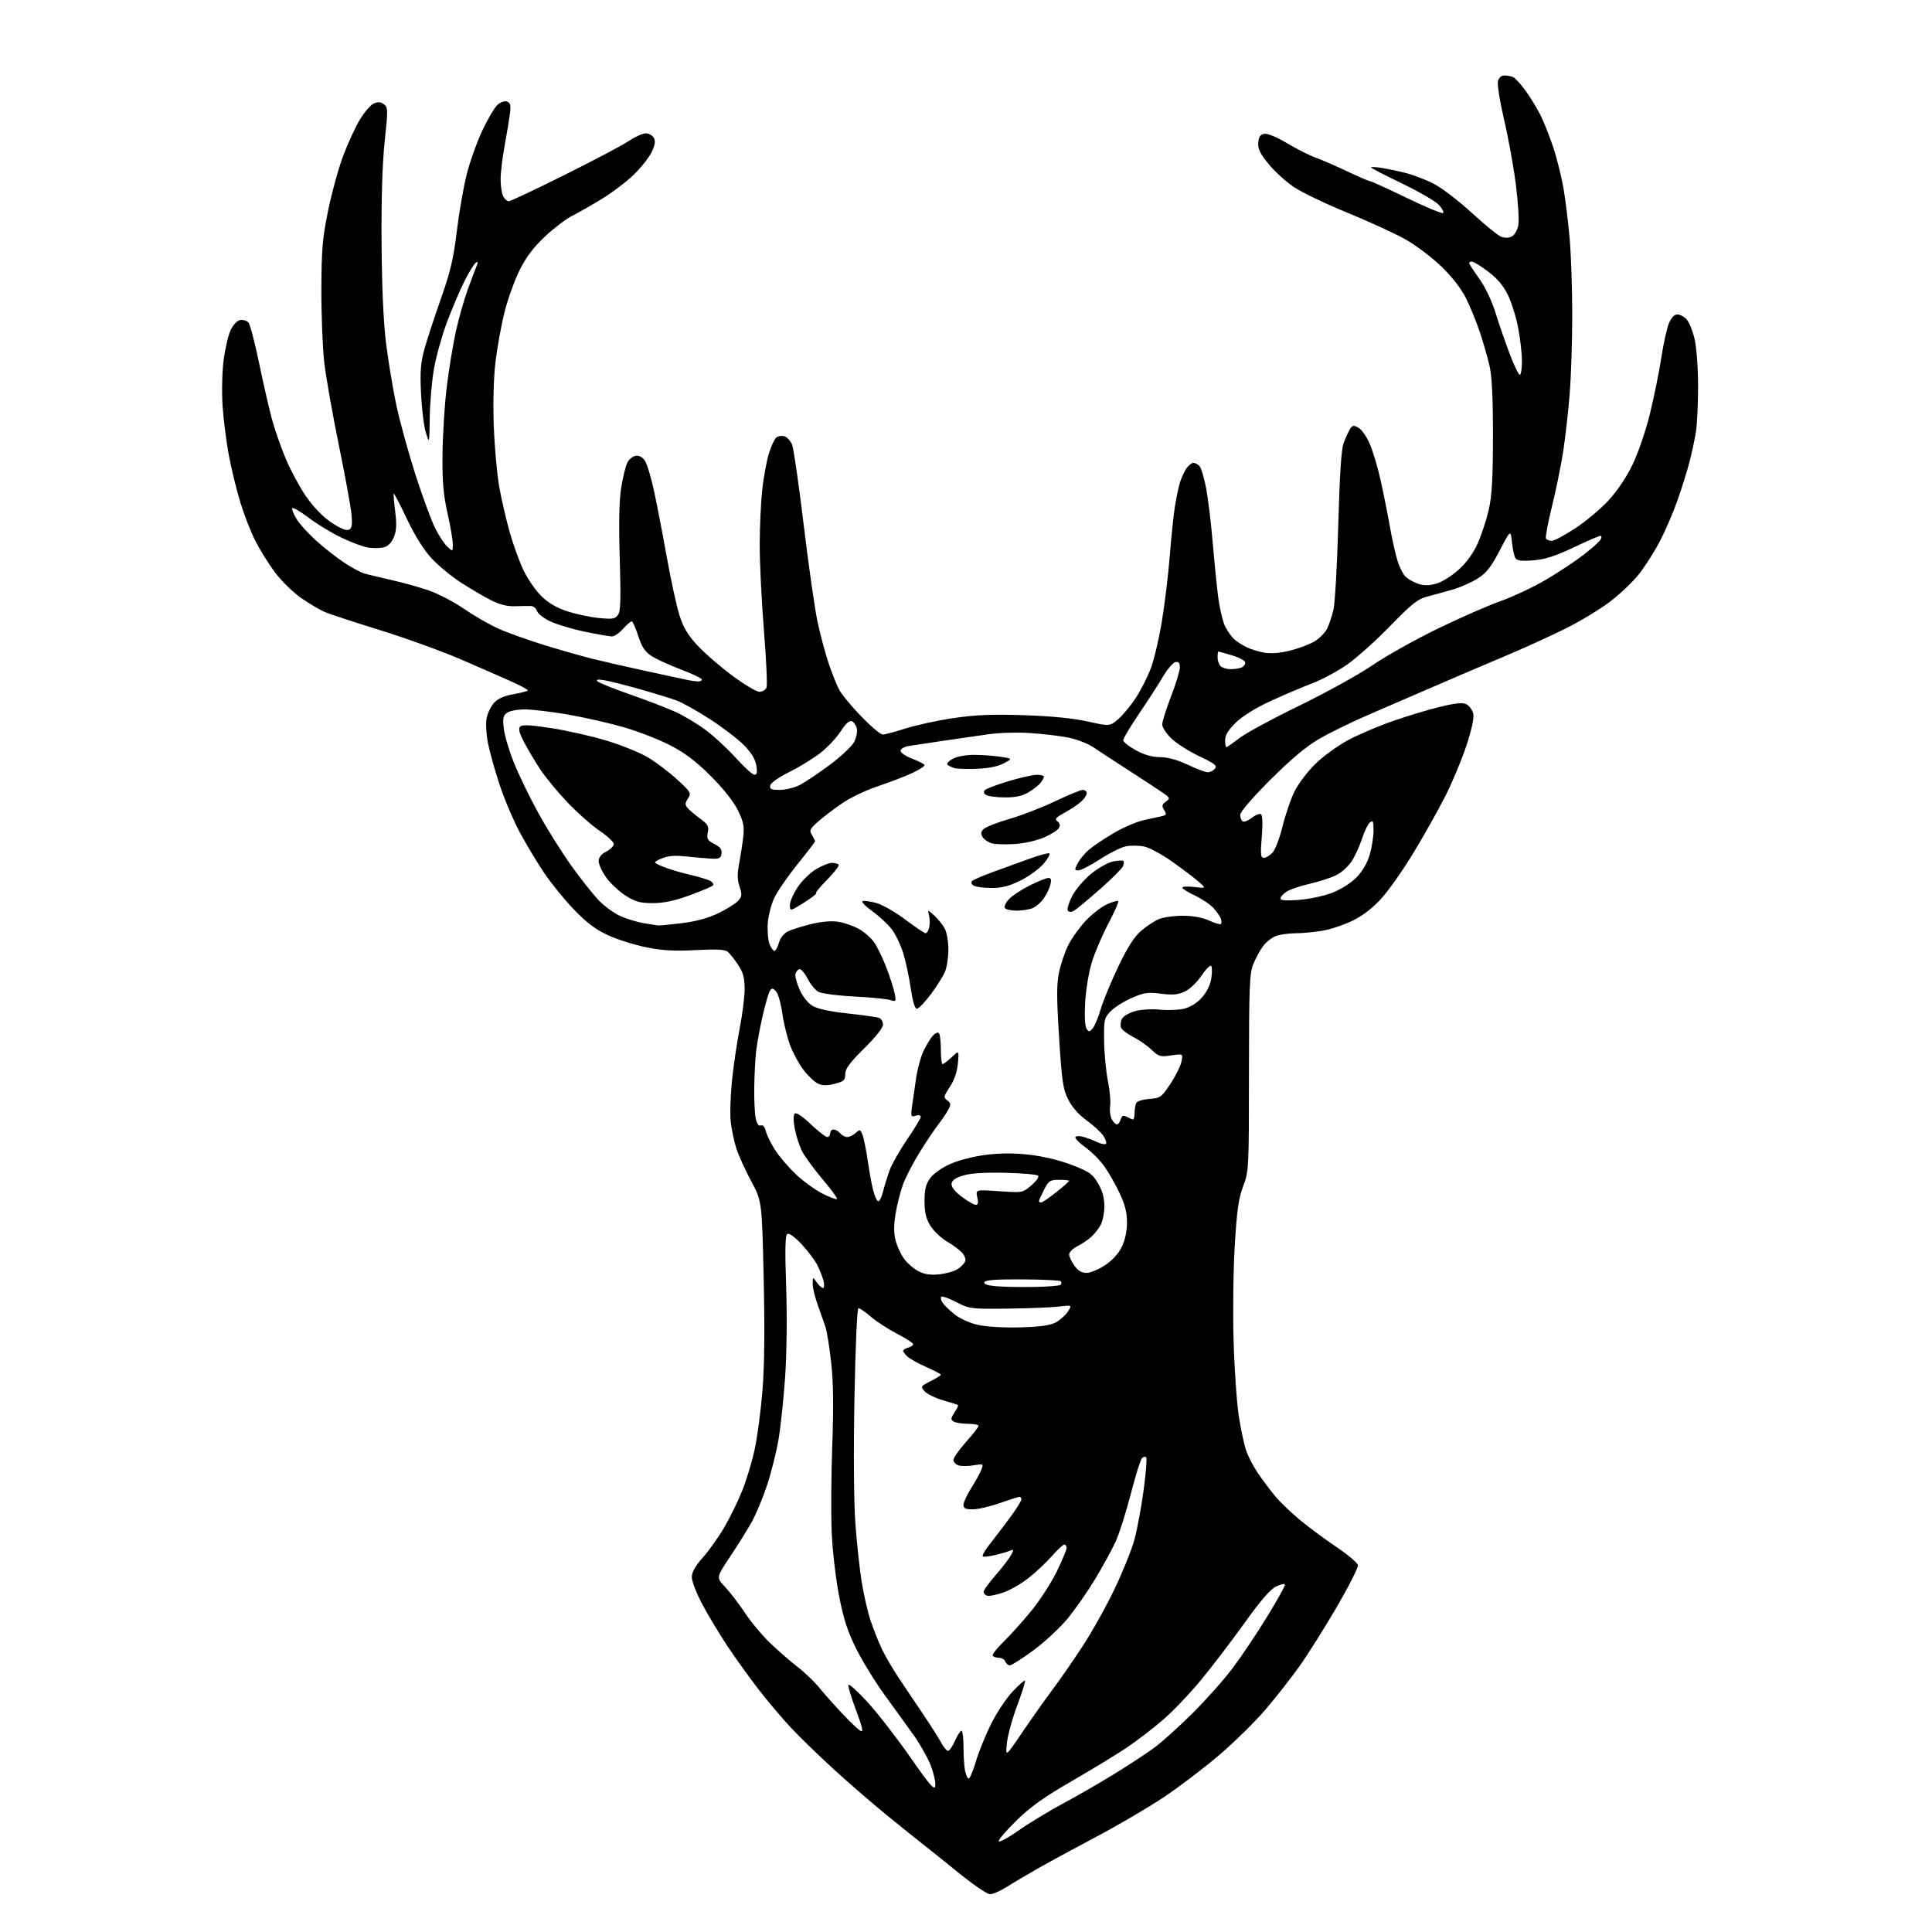 <?xml version="1.0" encoding="UTF-8" standalone="no"?>
<svg 
  version="1.1" 
  xmlns="http://www.w3.org/2000/svg" 
  xmlns:xlink="http://www.w3.org/1999/xlink" 
  xmlns:svg="http://www.w3.org/2000/svg"
  xmlns:rdf="http://www.w3.org/1999/02/22-rdf-syntax-ns#"
  xmlns:cc="http://creativecommons.org/ns#"
  xmlns:dc="http://purl.org/dc/elements/1.1/"
  viewBox="0 0 768 768"
  width="768"
  height="768"
>
<style>svg {background-color: white; }</style>"
<path stroke="none" fill="black" fill-rule="evenodd" d="M393.55,752.98C392.42,752.97 386.77,749.12 381.00,744.43C375.23,739.75 368.93,734.69 367.01,733.21C365.09,731.72 358.81,726.69 353.07,722.02C347.32,717.36 337.64,709.00 331.56,703.43C325.48,697.87 317.76,690.38 314.41,686.79C311.05,683.20 305.37,676.49 301.79,671.88C298.20,667.27 292.57,659.45 289.27,654.50C285.98,649.55 281.42,641.97 279.14,637.66C276.86,633.36 275.00,628.53 275.00,626.95C275.00,624.96 276.37,622.53 279.43,619.08C281.86,616.34 285.69,610.96 287.93,607.12C290.17,603.29 293.38,596.71 295.06,592.52C296.74,588.32 298.96,580.97 299.99,576.19C301.03,571.41 302.41,560.98 303.07,553.00C303.88,543.15 304.04,528.72 303.57,508.00C302.88,477.50 302.88,477.50 298.59,469.50C296.23,465.10 293.58,459.25 292.70,456.50C291.83,453.75 290.83,449.02 290.48,446.00C290.14,442.98 290.36,435.57 290.98,429.55C291.60,423.52 292.99,414.15 294.05,408.72C295.12,403.29 296.00,396.29 296.00,393.16C296.00,388.69 295.44,386.61 293.37,383.48C291.92,381.29 290.06,378.96 289.24,378.29C288.16,377.43 284.59,377.26 276.61,377.68C268.19,378.14 263.43,377.87 256.99,376.58C252.32,375.64 245.48,373.50 241.80,371.81C236.84,369.55 233.30,366.89 228.22,361.62C224.44,357.71 219.08,351.12 216.31,347.00C213.54,342.88 209.21,335.68 206.69,331.00C204.17,326.32 200.54,317.77 198.62,312.00C196.71,306.23 194.61,298.71 193.95,295.30C193.30,291.89 193.06,287.50 193.42,285.55C193.79,283.60 195.08,280.88 196.29,279.50C197.80,277.79 200.23,276.67 203.92,275.99C206.91,275.44 209.56,274.77 209.82,274.52C210.08,274.26 207.19,272.65 203.39,270.95C199.60,269.24 190.35,265.20 182.84,261.97C175.33,258.74 161.05,253.58 151.11,250.51C141.17,247.43 131.34,244.20 129.27,243.34C127.19,242.48 122.89,239.94 119.70,237.70C116.51,235.47 111.84,230.91 109.34,227.57C106.83,224.23 103.30,218.56 101.49,214.98C99.68,211.39 97.01,204.55 95.56,199.78C94.10,195.01 92.07,186.69 91.03,181.30C90.00,175.91 88.86,167.00 88.49,161.50C88.11,155.83 88.29,147.86 88.90,143.10C89.50,138.47 90.77,133.07 91.74,131.10C92.79,128.96 94.35,127.38 95.59,127.20C96.74,127.04 98.19,127.52 98.81,128.27C99.43,129.02 101.34,136.35 103.05,144.57C104.75,152.78 107.06,162.85 108.19,166.93C109.31,171.02 111.75,178.00 113.62,182.43C115.48,186.87 119.05,193.50 121.55,197.16C124.38,201.31 128.12,205.22 131.49,207.54C134.87,209.86 137.51,211.02 138.54,210.62C139.86,210.12 140.10,208.96 139.75,204.75C139.52,201.86 137.25,189.38 134.71,177.00C132.17,164.62 129.55,149.78 128.89,144.00C128.23,138.22 127.72,125.17 127.75,115.00C127.81,99.17 128.19,94.65 130.42,83.74C131.85,76.72 134.55,66.90 136.42,61.93C138.29,56.96 141.28,50.48 143.07,47.53C144.85,44.59 147.32,41.72 148.56,41.16C150.19,40.41 151.28,40.49 152.58,41.43C154.25,42.66 154.27,43.50 152.93,56.12C151.99,64.89 151.56,78.80 151.68,96.50C151.80,114.02 152.42,128.01 153.45,136.33C154.33,143.39 156.15,154.43 157.51,160.87C158.87,167.30 162.29,179.75 165.10,188.53C167.92,197.31 171.48,206.97 173.00,210.00C174.53,213.03 176.73,216.36 177.89,217.40C179.99,219.30 180.00,219.30 180.00,216.36C180.00,214.73 179.05,209.15 177.88,203.95C176.22,196.51 175.80,191.52 175.91,180.50C175.99,172.80 176.73,160.92 177.56,154.09C178.38,147.27 179.99,137.39 181.13,132.13C182.27,126.88 184.44,119.19 185.95,115.04C187.46,110.89 189.07,106.64 189.52,105.59C190.11,104.21 190.00,103.88 189.15,104.41C188.49,104.82 186.44,108.15 184.60,111.82C182.76,115.50 179.63,122.84 177.65,128.14C175.67,133.45 173.35,141.77 172.50,146.64C171.65,151.51 170.90,160.22 170.83,166.00C170.69,176.50 170.69,176.50 169.29,172.00C168.52,169.53 167.66,162.55 167.37,156.50C166.94,147.50 167.20,144.23 168.79,138.50C169.87,134.65 172.82,125.65 175.35,118.50C179.03,108.10 180.27,102.80 181.58,92.00C182.47,84.58 184.25,74.36 185.53,69.29C186.81,64.23 189.62,56.36 191.78,51.79C193.93,47.23 196.64,42.66 197.81,41.63C199.05,40.53 200.62,40.02 201.59,40.40C202.91,40.90 203.14,41.91 202.70,45.27C202.40,47.60 201.44,53.33 200.58,58.00C199.71,62.67 199.00,68.67 199.00,71.32C199.00,73.96 199.47,77.00 200.04,78.07C200.60,79.13 201.60,80.00 202.25,80.00C202.90,80.00 212.89,75.29 224.46,69.52C236.03,63.76 247.53,57.69 250.00,56.03C252.47,54.37 255.50,53.01 256.71,53.00C257.93,53.00 259.37,53.83 259.92,54.84C260.64,56.19 260.38,57.74 258.96,60.62C257.89,62.79 254.64,66.83 251.75,69.61C248.86,72.39 243.12,76.72 239.00,79.22C234.88,81.72 229.60,84.72 227.28,85.89C224.96,87.05 220.19,90.69 216.68,93.98C212.21,98.16 209.20,102.13 206.63,107.22C204.62,111.23 201.88,118.81 200.56,124.07C199.24,129.34 197.61,138.34 196.94,144.07C196.20,150.42 195.95,160.36 196.29,169.50C196.60,177.75 197.57,188.55 198.45,193.50C199.33,198.45 201.20,206.55 202.60,211.50C204.01,216.45 206.47,223.26 208.07,226.62C209.67,229.99 212.81,234.57 215.04,236.81C217.82,239.59 221.07,241.52 225.30,242.93C228.71,244.06 234.38,245.29 237.90,245.65C243.42,246.22 244.48,246.06 245.64,244.48C246.71,243.02 246.85,238.47 246.36,222.07C245.94,208.26 246.12,199.05 246.91,194.05C247.55,189.96 248.63,185.46 249.30,184.05C249.97,182.65 251.50,181.36 252.70,181.19C254.10,180.99 255.41,181.70 256.38,183.19C257.21,184.46 258.81,189.73 259.93,194.89C261.05,200.06 263.32,211.79 264.97,220.97C266.61,230.14 268.88,240.63 270.00,244.27C271.54,249.24 273.29,252.25 277.05,256.36C279.80,259.37 286.03,264.80 290.89,268.42C295.75,272.04 300.70,275.00 301.90,275.00C303.09,275.00 304.35,274.24 304.71,273.31C305.07,272.38 304.60,262.14 303.67,250.56C302.74,238.98 301.98,223.65 302.00,216.50C302.01,209.35 302.47,199.45 303.02,194.50C303.57,189.55 304.76,183.14 305.65,180.26C306.54,177.38 307.86,174.53 308.59,173.93C309.31,173.33 310.78,173.11 311.84,173.45C312.91,173.79 314.28,175.29 314.88,176.78C315.49,178.28 317.56,192.68 319.50,208.80C321.43,224.91 323.93,242.33 325.05,247.50C326.17,252.68 328.14,260.00 329.42,263.77C330.70,267.53 332.55,272.17 333.52,274.06C334.50,275.95 338.46,280.76 342.32,284.75C346.18,288.74 350.05,291.99 350.92,291.99C351.79,291.98 355.93,290.88 360.12,289.54C364.31,288.20 372.86,286.36 379.12,285.44C387.76,284.17 394.47,283.89 407.00,284.30C417.89,284.66 426.51,285.50 432.35,286.80C441.21,288.76 441.21,288.76 444.68,285.70C446.60,284.02 449.76,280.16 451.71,277.11C453.66,274.06 456.27,268.85 457.52,265.53C458.77,262.21 460.73,253.88 461.86,247.00C463.00,240.12 464.42,228.43 465.00,221.00C465.59,213.57 466.50,204.80 467.02,201.50C467.55,198.20 468.42,193.98 468.95,192.13C469.49,190.27 470.63,187.68 471.49,186.38C472.35,185.07 473.66,184.00 474.40,184.00C475.15,184.00 476.27,184.62 476.90,185.38C477.54,186.14 478.69,190.08 479.46,194.13C480.23,198.19 481.36,207.35 481.96,214.50C482.56,221.65 483.54,231.55 484.14,236.50C484.74,241.45 486.03,247.07 487.01,249.00C487.99,250.93 489.62,253.23 490.64,254.13C491.66,255.03 493.85,256.43 495.50,257.26C497.15,258.09 500.38,259.08 502.68,259.46C505.39,259.91 509.06,259.59 513.10,258.55C516.53,257.67 520.85,256.02 522.69,254.88C524.54,253.74 526.70,251.55 527.50,250.01C528.29,248.46 529.45,245.02 530.07,242.35C530.69,239.68 531.55,224.45 531.99,208.50C532.55,188.21 533.20,178.45 534.15,176.00C534.89,174.07 536.00,171.66 536.60,170.64C537.54,169.06 538.05,168.96 539.95,169.97C541.18,170.63 543.21,173.49 544.46,176.33C545.71,179.18 547.68,185.78 548.84,191.00C550.00,196.22 551.66,204.55 552.53,209.50C553.40,214.45 554.78,220.58 555.60,223.13C556.41,225.68 557.88,228.49 558.86,229.37C559.83,230.25 562.02,231.46 563.72,232.05C565.93,232.82 567.95,232.82 570.81,232.05C573.05,231.45 576.99,229.02 579.75,226.54C582.97,223.64 585.62,220.01 587.39,216.06C588.88,212.74 590.86,206.75 591.78,202.76C593.06,197.18 593.45,190.42 593.47,173.50C593.49,158.35 593.07,149.63 592.13,145.50C591.37,142.20 589.63,136.12 588.25,132.00C586.87,127.88 584.39,121.80 582.74,118.50C580.88,114.78 577.19,110.03 573.03,106.00C569.34,102.42 562.97,97.59 558.87,95.26C554.77,92.92 544.38,88.14 535.79,84.63C527.19,81.12 517.54,76.51 514.36,74.37C511.18,72.24 506.62,68.09 504.23,65.14C500.82,60.93 499.95,59.12 500.19,56.64C500.42,54.28 501.05,53.42 502.70,53.19C503.95,53.01 507.80,54.62 511.59,56.91C515.26,59.12 520.35,61.69 522.89,62.62C525.42,63.54 531.15,66.03 535.61,68.15C540.08,70.27 544.11,72.00 544.57,72.00C545.03,72.00 551.62,75.00 559.20,78.67C566.79,82.34 573.30,85.04 573.67,84.67C574.04,84.30 573.25,82.82 571.92,81.39C570.59,79.96 563.99,76.14 557.25,72.89C550.51,69.65 545.00,66.80 545.00,66.56C545.00,66.32 546.69,66.37 548.75,66.67C550.81,66.97 555.20,67.88 558.50,68.69C561.80,69.50 567.10,71.55 570.28,73.24C573.45,74.92 580.17,80.10 585.21,84.75C590.25,89.39 595.44,93.60 596.75,94.10C598.24,94.66 599.84,94.62 601.02,93.99C602.06,93.43 603.21,91.42 603.56,89.52C603.92,87.62 603.47,80.32 602.57,73.28C601.67,66.25 599.57,54.69 597.90,47.59C596.23,40.48 595.13,33.62 595.45,32.34C595.81,30.91 596.78,30.00 597.94,30.00C598.98,30.00 600.54,30.27 601.39,30.60C602.25,30.93 604.51,33.37 606.42,36.03C608.33,38.68 610.99,43.03 612.32,45.68C613.66,48.33 615.95,54.09 617.41,58.48C618.88,62.88 620.73,70.30 621.53,74.98C622.33,79.67 623.43,88.67 623.98,95.00C624.53,101.33 624.99,114.87 624.99,125.10C625.00,135.34 624.54,149.51 623.97,156.60C623.40,163.70 622.24,174.00 621.39,179.50C620.54,185.00 618.53,194.83 616.92,201.34C615.31,207.85 614.24,213.59 614.55,214.09C614.86,214.59 615.90,215.00 616.86,215.00C617.81,215.00 622.00,212.77 626.16,210.03C630.32,207.30 636.26,202.33 639.36,198.98C642.81,195.26 646.54,189.71 648.96,184.70C651.19,180.09 654.22,171.24 655.87,164.50C657.49,157.90 659.52,147.91 660.38,142.30C661.23,136.69 662.60,130.50 663.41,128.55C664.37,126.25 665.57,125.00 666.79,125.00C667.84,125.00 669.49,125.88 670.47,126.96C671.45,128.05 672.86,131.53 673.62,134.71C674.40,138.03 675.00,146.05 675.01,153.50C675.03,160.65 674.62,168.97 674.11,172.00C673.60,175.03 672.46,180.31 671.57,183.74C670.68,187.18 668.57,193.93 666.88,198.74C665.19,203.56 662.05,210.88 659.91,215.00C657.77,219.12 653.99,225.07 651.52,228.22C649.04,231.36 643.75,236.38 639.76,239.36C635.77,242.35 627.92,247.08 622.33,249.87C616.73,252.66 606.15,257.47 598.83,260.57C591.50,263.66 578.98,269.01 571.00,272.46C563.02,275.91 550.95,281.13 544.16,284.06C537.37,286.98 528.43,291.36 524.29,293.78C519.09,296.83 513.11,301.85 504.89,310.07C497.80,317.17 493.00,322.75 493.00,323.92C493.00,325.00 493.45,326.16 494.01,326.51C494.56,326.85 496.19,326.21 497.63,325.08C499.06,323.95 500.69,323.31 501.24,323.65C501.88,324.05 502.00,327.35 501.57,332.64C501.00,339.74 501.12,341.00 502.41,341.00C503.24,341.00 504.79,340.07 505.86,338.92C506.92,337.78 508.71,333.09 509.83,328.49C510.96,323.89 513.08,317.67 514.55,314.68C516.01,311.68 519.75,306.73 522.86,303.68C525.96,300.63 531.88,296.34 536.00,294.14C540.12,291.95 548.23,288.51 554.00,286.51C559.77,284.51 568.21,281.98 572.75,280.90C578.92,279.42 581.49,279.19 582.99,279.99C584.08,280.58 585.27,282.21 585.62,283.62C586.04,285.29 585.11,289.72 582.94,296.33C581.12,301.90 577.31,311.02 574.48,316.58C571.65,322.14 566.00,332.21 561.92,338.94C557.84,345.68 552.12,353.83 549.20,357.06C545.71,360.93 541.79,363.96 537.70,365.97C534.29,367.65 528.80,369.47 525.50,370.01C522.20,370.55 517.43,370.99 514.90,370.99C512.37,371.00 508.95,371.47 507.31,372.04C505.66,372.62 503.32,374.43 502.10,376.08C500.88,377.73 499.12,380.97 498.19,383.29C496.70,386.99 496.50,392.21 496.48,426.50C496.47,464.64 496.42,465.63 494.19,471.50C492.37,476.29 491.69,481.04 490.84,495.00C490.25,504.62 490.04,521.73 490.37,533.00C490.70,544.27 491.64,557.79 492.46,563.04C493.27,568.28 494.61,574.47 495.43,576.80C496.25,579.12 498.37,583.15 500.15,585.76C501.93,588.37 504.95,592.39 506.87,594.71C508.78,597.02 513.22,601.29 516.72,604.19C520.23,607.08 526.78,611.94 531.29,614.98C535.80,618.02 539.63,621.25 539.80,622.17C539.97,623.09 536.15,630.64 531.31,638.94C526.46,647.25 519.80,657.82 516.50,662.44C513.20,667.06 507.16,674.76 503.08,679.55C499.00,684.34 490.71,692.49 484.66,697.66C478.61,702.82 468.68,710.38 462.58,714.44C456.49,718.50 444.60,725.47 436.17,729.94C427.73,734.40 417.29,740.07 412.95,742.53C408.62,744.99 402.94,748.35 400.34,750.00C397.74,751.65 394.68,752.99 393.55,752.98zM404.75,727.75C409.01,724.76 417.00,719.91 422.50,716.96C428.00,714.02 437.23,708.70 443.00,705.15C448.77,701.59 455.92,696.90 458.88,694.72C461.84,692.53 468.63,686.42 473.97,681.12C479.31,675.83 486.51,667.75 489.95,663.16C493.40,658.58 499.56,649.40 503.64,642.76C507.73,636.13 510.94,630.34 510.78,629.90C510.63,629.45 509.02,629.81 507.21,630.69C504.95,631.79 500.96,636.42 494.54,645.40C489.38,652.60 481.57,662.83 477.18,668.12C472.79,673.41 466.03,680.47 462.14,683.81C458.26,687.15 451.81,692.08 447.80,694.78C443.78,697.47 433.98,703.44 426.00,708.04C415.22,714.26 409.64,718.22 404.25,723.49C400.26,727.38 397.00,731.15 397.00,731.87C397.00,732.58 400.49,730.73 404.75,727.75zM371.80,709.84C371.96,708.47 371.17,704.90 370.04,701.92C368.91,698.94 365.85,693.50 363.24,689.83C360.63,686.16 355.44,678.96 351.70,673.83C347.97,668.70 342.88,660.45 340.41,655.50C336.94,648.57 335.37,643.74 333.56,634.50C332.28,627.90 330.96,616.65 330.63,609.50C330.31,602.35 330.40,586.60 330.84,574.50C331.40,558.83 331.27,549.34 330.39,541.50C329.71,535.45 328.70,529.15 328.15,527.50C327.60,525.85 326.22,521.92 325.08,518.77C323.94,515.63 323.02,511.80 323.05,510.27C323.10,507.50 323.10,507.50 324.67,509.75C325.54,510.99 326.65,512.00 327.14,512.00C327.63,512.00 327.74,510.76 327.38,509.25C327.01,507.74 325.93,504.93 324.96,503.00C324.00,501.07 321.17,497.31 318.69,494.64C315.96,491.71 313.69,490.07 312.99,490.51C312.12,491.05 311.99,496.42 312.50,511.37C312.91,523.30 312.74,537.97 312.10,547.39C311.50,556.13 310.31,567.38 309.44,572.39C308.58,577.40 306.53,585.55 304.88,590.50C303.24,595.45 300.51,601.98 298.83,605.00C297.15,608.02 293.28,614.23 290.23,618.80C284.69,627.10 284.69,627.10 288.21,630.80C290.14,632.83 293.66,637.42 296.03,641.00C298.39,644.58 302.88,649.98 306.01,653.00C309.13,656.02 314.03,660.30 316.90,662.50C319.77,664.70 323.77,668.52 325.78,671.00C327.80,673.48 331.93,678.13 334.97,681.34C338.00,684.56 341.20,687.57 342.08,688.05C343.30,688.69 342.86,686.71 340.29,679.86C338.42,674.89 337.05,670.35 337.24,669.78C337.43,669.20 340.81,672.23 344.75,676.50C348.68,680.78 356.32,690.59 361.70,698.31C369.84,709.97 371.55,711.92 371.80,709.84zM385.08,707.00C385.54,707.00 386.84,703.88 387.98,700.08C389.11,696.27 391.82,689.59 394.00,685.23C396.18,680.88 399.99,675.14 402.47,672.48C404.95,669.82 407.18,667.85 407.43,668.10C407.68,668.35 406.30,672.79 404.35,677.97C402.41,683.15 400.56,689.89 400.25,692.94C399.68,698.50 399.68,698.50 406.42,688.56C410.13,683.10 415.55,675.45 418.46,671.56C421.37,667.68 426.74,659.93 430.38,654.35C434.03,648.77 439.69,638.65 442.96,631.85C446.23,625.06 449.82,616.16 450.94,612.08C452.05,607.99 453.71,599.09 454.62,592.30C455.54,585.50 455.98,579.65 455.62,579.29C455.26,578.93 454.50,579.10 453.94,579.66C453.38,580.22 451.36,586.67 449.47,593.98C447.58,601.28 444.87,609.79 443.46,612.88C442.05,615.97 438.41,622.61 435.38,627.64C432.34,632.67 427.38,639.79 424.35,643.46C421.32,647.13 415.20,652.80 410.75,656.07C406.29,659.33 402.10,662.00 401.43,662.00C400.76,662.00 399.95,661.33 399.64,660.50C399.32,659.67 398.18,659.00 397.09,659.00C396.01,659.00 394.89,658.63 394.60,658.17C394.32,657.71 396.36,655.12 399.13,652.42C401.90,649.71 406.90,644.12 410.24,640.00C413.58,635.88 418.04,628.92 420.16,624.55C422.27,620.18 424.00,616.02 424.00,615.30C424.00,614.59 423.59,614.00 423.08,614.00C422.58,614.00 420.38,616.03 418.19,618.52C416.01,621.00 411.85,624.92 408.96,627.22C406.07,629.52 401.44,632.17 398.68,633.11C395.92,634.04 393.06,634.58 392.33,634.30C391.60,634.02 391.00,633.31 391.00,632.72C391.00,632.13 393.18,629.15 395.84,626.08C398.50,623.01 401.25,619.42 401.96,618.10C403.12,615.91 403.06,615.77 401.37,616.46C400.34,616.89 397.75,617.65 395.61,618.15C393.47,618.66 391.29,618.93 390.75,618.75C390.22,618.57 391.39,616.42 393.34,613.97C395.30,611.51 398.95,606.72 401.45,603.32C403.95,599.92 406.00,596.66 406.00,596.07C406.00,595.48 405.66,595.00 405.25,595.00C404.84,595.01 401.35,596.12 397.50,597.48C393.65,598.84 388.81,599.97 386.75,599.98C383.79,600.00 383.00,599.62 383.00,598.20C383.00,597.20 384.39,594.20 386.09,591.51C387.80,588.83 389.60,585.55 390.10,584.23C391.00,581.88 390.92,581.84 387.05,582.49C384.87,582.86 382.17,582.87 381.04,582.51C379.92,582.16 379.00,581.18 379.00,580.34C379.00,579.51 381.25,576.30 384.00,573.21C386.75,570.13 389.00,567.24 389.00,566.80C389.00,566.36 387.09,565.99 384.75,565.98C382.41,565.98 379.86,565.56 379.08,565.07C377.87,564.31 377.92,563.77 379.41,561.50C380.37,560.03 381.01,558.70 380.83,558.54C380.65,558.38 377.99,557.53 374.93,556.65C371.86,555.77 368.56,554.17 367.58,553.09C365.87,551.19 365.93,551.07 369.91,549.05C372.16,547.90 374.00,546.74 374.00,546.47C374.00,546.20 371.43,544.84 368.28,543.45C365.14,542.06 361.77,540.19 360.78,539.30C359.80,538.42 359.00,537.36 359.00,536.96C359.00,536.56 359.90,536.00 361.00,535.71C362.10,535.42 363.00,534.81 363.00,534.34C362.99,533.88 360.13,532.02 356.63,530.21C353.13,528.40 348.45,525.36 346.22,523.46C344.00,521.56 341.76,520.00 341.25,520.00C340.71,520.00 340.05,534.84 339.66,555.75C339.26,577.22 339.41,597.09 340.02,605.50C340.57,613.20 341.71,623.69 342.53,628.82C343.35,633.95 344.96,640.92 346.11,644.32C347.25,647.72 349.25,652.75 350.55,655.50C351.86,658.25 354.87,663.42 357.26,667.00C359.64,670.58 364.05,677.14 367.05,681.58C370.05,686.02 373.27,691.09 374.20,692.83C375.14,694.57 376.35,696.00 376.88,696.00C377.42,696.00 378.65,694.20 379.62,692.00C380.59,689.80 381.75,688.00 382.19,688.00C382.64,688.00 383.00,690.87 383.00,694.38C383.00,697.88 383.28,702.16 383.62,703.88C383.97,705.59 384.62,707.00 385.08,707.00zM405.50,527.65C413.24,527.44 417.42,526.87 419.60,525.73C421.31,524.83 423.49,522.90 424.46,521.42C426.21,518.74 426.21,518.74 420.86,519.38C417.91,519.74 408.75,520.10 400.50,520.20C385.94,520.36 385.34,520.29 380.15,517.62C377.21,516.10 374.52,515.14 374.19,515.48C373.85,515.82 374.04,516.84 374.62,517.75C375.19,518.66 377.32,520.75 379.34,522.39C381.52,524.16 385.35,525.89 388.76,526.66C392.15,527.42 399.00,527.83 405.50,527.65zM411.20,511.58C416.54,511.50 421.22,511.11 421.62,510.72C422.01,510.32 422.03,509.69 421.65,509.32C421.28,508.95 414.39,508.61 406.33,508.57C395.81,508.52 391.57,508.84 391.28,509.70C391.01,510.49 392.64,511.03 396.18,511.31C399.11,511.55 405.87,511.67 411.20,511.58zM373.38,506.57C376.06,506.29 379.35,505.35 380.68,504.47C382.02,503.60 383.36,502.22 383.68,501.40C383.99,500.59 383.45,499.05 382.47,497.97C381.50,496.90 378.79,494.89 376.44,493.52C374.09,492.14 371.13,489.33 369.85,487.26C368.11,484.44 367.53,482.02 367.52,477.50C367.50,472.90 368.01,470.78 369.71,468.41C371.00,466.60 374.32,464.23 377.71,462.72C381.05,461.22 387.05,459.67 391.91,459.07C397.67,458.35 403.12,458.33 409.24,459.03C414.68,459.64 421.26,461.23 426.08,463.09C433.06,465.78 434.30,466.65 436.50,470.41C438.21,473.33 439.00,476.17 439.00,479.39C439.00,481.98 438.37,485.31 437.60,486.80C436.82,488.28 435.13,490.46 433.85,491.63C432.56,492.81 430.04,494.51 428.25,495.41C426.46,496.31 425.00,497.76 425.00,498.62C425.00,499.48 425.93,501.50 427.07,503.10C428.50,505.10 429.99,506.00 431.90,506.00C433.41,506.00 436.73,504.63 439.26,502.95C442.19,501.01 444.63,498.34 445.94,495.63C447.25,492.93 448.00,489.38 448.00,485.93C448.00,481.98 447.19,478.78 445.00,474.17C443.36,470.69 440.61,465.90 438.91,463.52C437.20,461.14 433.82,457.77 431.39,456.03C428.96,454.28 427.21,452.47 427.50,452.00C427.79,451.53 429.26,451.51 430.76,451.96C432.27,452.40 434.74,453.34 436.25,454.04C437.77,454.75 439.29,455.04 439.64,454.69C439.99,454.35 439.51,452.91 438.59,451.50C437.67,450.09 434.68,447.33 431.96,445.38C428.81,443.11 426.16,440.11 424.64,437.10C422.56,432.95 422.11,429.93 421.01,412.43C420.00,396.51 420.00,391.29 420.99,386.50C421.67,383.20 423.34,378.30 424.70,375.62C426.06,372.93 429.15,368.61 431.58,366.02C434.00,363.43 437.79,360.50 440.00,359.50C442.21,358.50 444.25,357.92 444.53,358.20C444.81,358.48 443.04,362.48 440.61,367.10C438.17,371.72 435.20,378.65 434.02,382.50C432.82,386.39 431.64,393.50 431.37,398.50C431.06,404.14 431.28,408.06 431.96,409.00C432.90,410.31 433.23,410.25 434.49,408.59C435.29,407.55 436.68,404.17 437.57,401.09C438.46,398.02 441.54,390.55 444.41,384.50C448.08,376.77 450.79,372.50 453.50,370.12C455.62,368.27 458.84,366.13 460.65,365.37C462.45,364.62 466.76,364.01 470.22,364.02C474.20,364.04 478.02,364.74 480.67,365.94C482.96,366.98 485.07,367.60 485.35,367.32C485.63,367.04 485.60,366.06 485.28,365.15C484.97,364.24 483.63,362.33 482.31,360.90C480.99,359.47 477.68,357.26 474.96,355.98C472.23,354.70 470.00,353.29 470.00,352.85C470.00,352.40 472.14,352.29 474.75,352.60C479.50,353.16 479.50,353.16 476.50,350.51C474.85,349.05 470.11,345.46 465.96,342.52C461.81,339.57 456.75,336.86 454.71,336.47C452.67,336.09 449.48,336.06 447.63,336.41C445.78,336.76 441.17,339.05 437.38,341.50C433.60,343.95 429.70,345.97 428.72,345.98C427.09,346.00 427.07,345.77 428.44,343.12C429.26,341.53 431.33,339.06 433.04,337.62C434.76,336.18 439.21,333.21 442.95,331.03C446.68,328.85 451.93,326.60 454.62,326.03C457.30,325.45 460.51,324.75 461.75,324.47C463.70,324.03 463.83,323.71 462.77,322.01C461.75,320.37 461.86,319.82 463.46,318.65C465.28,317.32 465.18,317.12 461.44,314.59C459.27,313.13 453.23,309.17 448.00,305.80C442.77,302.42 436.70,298.46 434.50,296.98C432.30,295.51 427.80,293.79 424.50,293.16C421.20,292.52 414.45,291.73 409.50,291.39C404.55,291.06 397.12,291.27 393.00,291.86C388.88,292.46 380.77,293.63 375.00,294.47C369.23,295.31 363.04,296.24 361.25,296.54C359.43,296.85 358.00,297.69 358.00,298.46C358.00,299.22 360.04,300.61 362.53,301.57C365.03,302.52 367.27,303.63 367.52,304.04C367.77,304.44 365.62,305.88 362.74,307.24C359.86,308.59 353.78,310.93 349.23,312.44C344.68,313.94 338.38,316.90 335.23,319.01C332.08,321.12 327.70,324.42 325.50,326.34C321.92,329.47 321.63,330.05 322.75,331.90C323.44,333.04 324.00,334.18 324.00,334.43C324.00,334.68 320.88,338.76 317.07,343.48C313.26,348.20 309.12,354.19 307.87,356.77C306.62,359.36 305.42,363.95 305.21,366.99C305.00,370.02 305.30,373.74 305.89,375.25C306.47,376.76 307.35,378.00 307.83,378.00C308.31,378.00 309.13,376.54 309.64,374.75C310.20,372.78 311.62,371.00 313.22,370.23C314.68,369.53 318.79,368.23 322.36,367.35C326.46,366.34 330.44,365.99 333.17,366.41C335.55,366.77 339.29,368.07 341.47,369.30C343.65,370.52 346.43,373.00 347.65,374.81C348.86,376.61 351.01,381.10 352.41,384.79C353.82,388.48 355.27,393.03 355.64,394.91C356.28,398.16 356.20,398.28 353.91,397.53C352.58,397.10 346.10,396.46 339.50,396.12C332.73,395.77 326.52,394.94 325.25,394.22C324.02,393.51 322.08,391.12 320.95,388.90C319.82,386.68 318.35,385.05 317.70,385.27C317.04,385.49 316.36,386.40 316.18,387.29C316.01,388.19 316.77,390.95 317.87,393.43C319.02,396.05 321.15,398.73 322.93,399.81C324.94,401.03 329.78,402.08 336.99,402.87C343.04,403.52 348.67,404.32 349.50,404.64C350.32,404.95 351.00,406.15 351.00,407.30C351.00,408.57 348.07,412.28 343.50,416.79C337.74,422.48 336.00,424.84 336.00,426.97C336.00,429.41 335.47,429.89 331.78,430.83C328.64,431.62 326.92,431.59 325.08,430.70C323.71,430.04 321.15,427.60 319.38,425.28C317.61,422.96 315.22,418.54 314.07,415.46C312.92,412.37 311.51,406.62 310.95,402.68C310.40,398.74 309.26,394.83 308.43,394.00C307.10,392.67 306.82,392.67 305.99,394.00C305.48,394.82 304.19,399.32 303.12,404.00C302.05,408.68 300.90,414.98 300.56,418.00C300.22,421.02 299.89,427.55 299.82,432.50C299.76,437.45 300.03,442.94 300.42,444.69C300.88,446.74 301.60,447.71 302.44,447.38C303.26,447.07 304.02,447.95 304.45,449.69C304.83,451.24 306.47,454.58 308.10,457.13C309.73,459.68 313.44,464.02 316.36,466.78C319.28,469.54 324.04,473.00 326.93,474.47C329.83,475.93 332.43,476.91 332.70,476.63C332.98,476.35 330.42,472.84 327.02,468.81C323.61,464.79 319.96,459.80 318.89,457.73C317.82,455.66 316.50,451.64 315.96,448.79C315.35,445.58 315.33,443.27 315.92,442.68C316.50,442.10 318.90,443.69 322.27,446.87C325.25,449.69 328.21,452.00 328.85,452.00C329.48,452.00 330.00,451.32 330.00,450.50C330.00,449.68 330.62,449.00 331.38,449.00C332.14,449.00 333.32,449.68 334.00,450.50C334.68,451.32 335.94,452.00 336.79,452.00C337.65,452.00 339.15,451.27 340.15,450.37C341.83,448.84 342.01,448.90 342.88,451.18C343.39,452.52 344.33,457.19 344.97,461.56C345.61,465.93 346.57,471.17 347.10,473.21C347.62,475.25 348.47,477.17 348.98,477.49C349.49,477.80 350.39,476.13 350.99,473.78C351.58,471.43 352.79,467.53 353.67,465.11C354.55,462.70 357.69,457.20 360.64,452.89C363.59,448.58 366.00,444.56 366.00,443.96C366.00,443.32 365.17,443.13 363.98,443.51C362.10,444.10 362.00,443.83 362.54,439.82C362.86,437.45 363.60,432.35 364.18,428.50C364.76,424.65 366.14,419.70 367.24,417.50C368.34,415.30 369.92,412.72 370.75,411.77C371.58,410.82 372.66,410.29 373.13,410.58C373.61,410.88 374.00,413.79 374.00,417.06C374.00,420.33 374.31,423.00 374.70,423.00C375.08,423.00 376.71,421.76 378.32,420.25C381.25,417.50 381.25,417.50 380.77,422.73C380.46,426.13 379.35,429.38 377.58,432.06C375.07,435.86 374.99,436.27 376.55,437.42C378.01,438.48 378.07,439.01 376.98,441.08C376.28,442.41 374.49,445.07 372.99,447.00C371.49,448.93 368.17,453.88 365.61,458.00C363.06,462.12 360.08,467.85 359.00,470.73C357.93,473.60 356.57,478.91 356.00,482.52C355.24,487.24 355.26,490.27 356.07,493.30C356.68,495.61 358.24,498.89 359.52,500.59C360.81,502.29 363.35,504.45 365.18,505.38C367.52,506.57 369.94,506.93 373.38,506.57zM387.83,478.94C388.80,478.98 388.98,478.17 388.49,475.93C387.81,472.87 387.81,472.87 397.16,473.52C406.49,474.17 406.51,474.17 410.00,471.18C411.93,469.54 413.13,467.81 412.67,467.35C412.21,466.88 406.36,466.37 399.67,466.21C391.63,466.01 385.97,466.36 383.00,467.25C379.83,468.18 378.43,469.16 378.26,470.54C378.11,471.83 379.47,473.59 382.26,475.69C384.59,477.45 387.10,478.91 387.83,478.94zM413.87,478.00C414.35,478.00 417.05,476.16 419.87,473.91C422.69,471.67 425.00,469.64 425.00,469.41C425.00,469.19 423.21,469.00 421.02,469.00C417.39,469.00 416.86,469.35 415.02,472.96C413.91,475.14 413.00,477.16 413.00,477.46C413.00,477.76 413.39,478.00 413.87,478.00zM443.97,447.00C444.46,447.00 445.15,446.10 445.50,445.00C446.01,443.40 446.51,443.20 448.00,444.00C449.03,444.55 450.12,445.00 450.43,445.00C450.75,445.00 451.01,443.76 451.02,442.25C451.02,440.74 451.37,438.97 451.78,438.32C452.19,437.67 454.55,436.99 457.02,436.82C461.23,436.52 461.72,436.16 465.25,430.86C467.32,427.75 469.29,423.78 469.64,422.03C470.28,418.84 470.28,418.84 465.57,419.54C461.23,420.19 460.60,420.01 457.68,417.23C455.93,415.57 452.64,413.29 450.37,412.15C448.10,411.01 445.97,409.36 445.63,408.47C445.29,407.58 445.46,406.00 446.02,404.96C446.58,403.92 448.94,402.55 451.27,401.92C453.60,401.29 457.98,401.03 461.00,401.34C464.02,401.65 468.30,401.50 470.50,401.01C473.01,400.44 475.67,398.84 477.64,396.69C479.56,394.59 481.05,391.68 481.47,389.17C481.85,386.92 481.87,384.60 481.51,384.02C481.16,383.45 479.44,385.11 477.68,387.74C475.86,390.46 473.00,393.20 471.00,394.14C468.26,395.42 466.19,395.61 461.50,395.01C456.28,394.34 454.77,394.56 449.85,396.71C446.74,398.07 442.98,400.46 441.48,402.02C438.91,404.71 438.77,405.32 438.91,414.00C438.99,419.03 439.68,426.15 440.43,429.83C441.18,433.50 441.57,437.91 441.30,439.64C441.03,441.36 441.32,443.72 441.94,444.89C442.56,446.05 443.47,447.00 443.97,447.00zM364.47,401.00C363.68,401.00 362.80,398.03 362.04,392.84C361.38,388.35 360.02,382.03 359.02,378.81C358.01,375.58 355.97,371.34 354.48,369.38C352.99,367.43 349.50,364.20 346.74,362.21C343.97,360.23 342.25,358.42 342.93,358.19C343.60,357.97 346.09,358.33 348.46,358.99C350.83,359.65 356.00,362.63 359.95,365.60C363.90,368.57 367.50,371.00 367.96,371.00C368.41,371.00 369.04,369.97 369.36,368.72C369.67,367.47 369.65,365.33 369.32,363.97C368.70,361.50 368.70,361.50 371.45,364.00C372.96,365.38 374.82,367.72 375.60,369.20C376.37,370.69 377.00,374.41 377.00,377.48C377.00,380.55 376.39,384.51 375.65,386.28C374.91,388.06 372.37,392.09 370.01,395.25C367.65,398.41 365.15,401.00 364.47,401.00zM261.53,367.88C262.09,367.95 266.37,367.54 271.03,366.97C276.74,366.28 281.48,364.98 285.57,363.00C288.91,361.38 292.44,359.17 293.42,358.09C294.96,356.38 295.04,355.64 293.98,352.45C293.08,349.71 293.04,347.36 293.84,343.14C294.43,340.04 295.16,335.27 295.47,332.53C295.92,328.44 295.54,326.60 293.29,322.03C291.62,318.63 287.48,313.42 282.53,308.48C276.70,302.65 272.30,299.31 266.44,296.28C262.01,293.98 253.66,290.73 247.89,289.07C242.11,287.40 232.08,285.13 225.60,284.02C219.11,282.91 211.46,282.00 208.59,282.00C205.73,282.00 202.55,282.61 201.53,283.35C200.00,284.47 199.79,285.56 200.28,289.71C200.60,292.46 202.43,298.58 204.34,303.31C206.25,308.04 210.60,317.00 214.01,323.21C217.42,329.42 223.33,338.85 227.13,344.16C230.94,349.47 235.89,355.71 238.12,358.01C240.36,360.31 244.22,363.10 246.71,364.20C249.20,365.30 253.32,366.55 255.87,366.98C258.42,367.41 260.96,367.82 261.53,367.88zM426.81,362.10C425.73,362.68 424.88,362.62 424.46,361.94C424.10,361.35 424.88,358.77 426.20,356.20C427.52,353.64 430.93,349.64 433.78,347.32C436.62,345.00 440.56,342.80 442.52,342.43C444.49,342.06 446.31,341.97 446.57,342.24C446.83,342.50 446.77,343.43 446.43,344.31C446.10,345.19 441.92,349.35 437.16,353.55C432.40,357.75 427.74,361.60 426.81,362.10zM316.04,360.98C314.26,361.93 314.00,361.77 314.00,359.71C314.00,358.41 315.40,355.23 317.11,352.65C318.82,350.07 322.12,346.84 324.45,345.48C326.77,344.12 329.57,343.00 330.67,343.00C331.77,343.00 332.98,343.31 333.36,343.69C333.74,344.07 331.69,346.77 328.81,349.69C325.93,352.61 323.95,355.00 324.42,355.00C324.89,355.00 323.66,356.10 321.67,357.45C319.69,358.79 317.15,360.38 316.04,360.98zM403.99,362.00C401.86,362.00 399.82,361.52 399.45,360.93C399.09,360.34 399.82,358.75 401.09,357.41C402.35,356.07 406.07,353.62 409.35,351.98C412.63,350.34 415.97,349.00 416.77,349.00C417.84,349.00 418.04,349.70 417.54,351.69C417.17,353.17 415.94,355.67 414.82,357.26C413.69,358.84 411.66,360.56 410.32,361.07C408.97,361.58 406.13,362.00 403.99,362.00zM259.50,359.00C254.45,359.00 252.58,358.49 248.74,356.05C246.18,354.42 242.71,351.21 241.04,348.90C239.37,346.59 238.00,343.65 238.00,342.38C238.00,340.80 238.97,339.55 241.00,338.50C242.65,337.65 244.00,336.30 244.00,335.51C244.00,334.72 241.41,332.32 238.25,330.17C235.09,328.02 229.35,322.94 225.50,318.88C221.65,314.82 216.80,308.93 214.72,305.79C212.64,302.65 209.76,297.79 208.31,295.00C206.38,291.28 205.97,289.63 206.79,288.81C207.60,288.00 210.91,288.17 219.16,289.44C225.36,290.39 235.25,292.63 241.13,294.41C247.02,296.19 254.41,299.19 257.57,301.08C260.73,302.96 265.93,306.90 269.13,309.83C274.66,314.90 274.87,315.27 273.48,317.40C272.30,319.19 272.26,319.93 273.26,321.12C273.94,321.94 276.17,323.84 278.22,325.33C281.42,327.67 281.86,328.46 281.36,330.95C280.86,333.44 281.21,334.06 283.95,335.48C286.29,336.68 287.04,337.70 286.81,339.31C286.55,341.12 285.90,341.47 283.00,341.34C281.07,341.25 276.57,340.87 273.00,340.48C268.17,339.96 265.60,340.16 263.00,341.27C259.50,342.77 259.50,342.77 263.26,344.40C265.32,345.30 270.02,346.73 273.69,347.58C277.37,348.43 281.24,349.59 282.30,350.16C283.35,350.72 283.83,351.56 283.36,352.02C282.89,352.48 278.70,354.24 274.06,355.93C268.09,358.10 263.83,359.00 259.50,359.00zM516.25,357.73C520.24,357.43 526.14,356.19 529.36,354.97C532.80,353.68 536.82,351.18 539.06,348.94C541.55,346.45 543.43,343.28 544.44,339.87C545.30,336.99 546.00,332.64 546.00,330.20C546.00,326.44 545.78,325.94 544.55,326.95C543.76,327.61 542.36,330.48 541.45,333.33C540.53,336.17 538.71,340.18 537.39,342.23C536.08,344.28 533.31,346.81 531.25,347.86C529.19,348.90 524.45,350.44 520.71,351.29C516.98,352.13 512.82,353.55 511.46,354.43C510.11,355.32 509.00,356.55 509.00,357.17C509.00,357.94 511.23,358.12 516.25,357.73zM394.09,352.98C391.02,352.98 387.83,352.55 387.01,352.03C386.04,351.41 385.86,350.76 386.51,350.16C387.05,349.66 390.88,348.02 395.00,346.52C399.12,345.01 405.57,342.68 409.32,341.33C413.07,339.98 416.57,339.02 417.09,339.20C417.60,339.37 416.67,341.16 415.00,343.18C413.33,345.20 409.21,348.24 405.83,349.93C401.14,352.27 398.35,353.00 394.09,352.98zM403.16,335.53C399.50,335.75 395.42,335.60 394.09,335.19C392.77,334.79 391.20,333.69 390.61,332.75C389.80,331.46 389.90,330.67 391.02,329.56C391.83,328.74 396.43,326.94 401.24,325.55C406.04,324.16 414.23,320.99 419.43,318.51C424.63,316.03 429.59,314.00 430.44,314.00C431.30,314.00 432.00,314.60 432.00,315.33C432.00,316.05 430.99,317.56 429.75,318.68C428.51,319.80 425.56,321.77 423.19,323.07C419.67,325.00 419.15,325.63 420.35,326.51C421.33,327.23 421.52,328.10 420.93,329.16C420.45,330.02 417.75,331.72 414.94,332.93C412.00,334.19 406.99,335.30 403.16,335.53zM399.50,316.98C396.20,316.97 392.83,316.55 392.01,316.03C390.98,315.38 390.84,314.76 391.55,314.05C392.12,313.48 396.35,311.89 400.97,310.51C405.58,309.13 410.62,308.00 412.18,308.00C413.73,308.00 414.99,308.34 414.97,308.75C414.95,309.16 414.38,310.23 413.70,311.12C413.02,312.02 410.90,313.70 408.98,314.87C406.45,316.42 403.87,316.99 399.50,316.98zM309.97,314.00C312.23,314.00 315.78,313.13 317.85,312.08C319.92,311.02 325.29,307.44 329.77,304.11C334.24,300.79 338.64,296.66 339.54,294.93C340.43,293.20 340.91,290.76 340.59,289.50C340.27,288.25 339.37,286.97 338.58,286.67C337.63,286.31 336.09,287.74 334.12,290.81C332.46,293.39 328.76,297.29 325.90,299.48C323.03,301.66 317.50,305.04 313.59,306.98C309.46,309.03 306.37,311.23 306.18,312.25C305.91,313.69 306.59,314.00 309.97,314.00zM299.88,307.97C300.92,307.99 301.11,307.08 300.66,304.32C300.26,301.83 298.69,299.23 295.78,296.27C293.43,293.86 287.35,289.20 282.27,285.91C277.20,282.62 271.12,279.23 268.77,278.38C266.42,277.53 260.00,275.56 254.50,274.00C249.00,272.44 242.70,270.85 240.50,270.46C237.69,269.97 236.80,270.07 237.50,270.82C238.05,271.40 243.90,273.77 250.50,276.07C257.10,278.37 265.20,281.48 268.50,282.98C271.80,284.48 277.20,287.72 280.51,290.18C283.81,292.63 289.21,297.63 292.51,301.29C295.80,304.94 299.12,307.95 299.88,307.97zM480.13,307.00C481.02,307.00 482.29,306.35 482.95,305.56C483.94,304.37 482.91,303.54 476.82,300.67C472.79,298.76 467.81,295.61 465.75,293.65C463.69,291.70 462.00,289.16 462.00,288.01C462.00,286.86 463.57,281.85 465.50,276.86C467.43,271.88 469.00,266.69 469.00,265.33C469.00,263.51 468.54,262.94 467.25,263.19C466.29,263.38 464.05,266.00 462.28,269.01C460.51,272.03 456.23,278.65 452.78,283.73C449.33,288.81 446.50,293.53 446.50,294.23C446.50,294.92 448.75,296.72 451.50,298.22C454.88,300.07 458.01,300.96 461.16,300.98C464.22,300.99 467.99,302.03 472.16,304.00C475.65,305.65 479.23,307.00 480.13,307.00zM388.50,305.60C384.65,305.76 380.60,305.64 379.50,305.35C378.40,305.05 377.11,304.44 376.64,303.99C376.16,303.54 377.15,302.46 378.84,301.59C380.67,300.64 384.23,300.03 387.70,300.07C390.89,300.11 395.52,300.47 398.00,300.87C402.50,301.58 402.50,301.58 399.00,303.45C396.77,304.64 392.96,305.42 388.50,305.60zM487.49,297.00C487.76,297.00 490.12,295.36 492.74,293.37C495.36,291.37 506.06,285.58 516.52,280.50C526.99,275.43 540.04,268.21 545.52,264.47C551.01,260.73 562.74,254.16 571.60,249.86C580.45,245.57 591.70,240.64 596.60,238.91C601.49,237.18 609.58,233.37 614.56,230.44C619.55,227.50 626.29,223.03 629.55,220.50C632.81,217.97 635.84,215.25 636.29,214.45C636.74,213.65 636.69,213.00 636.18,213.00C635.68,213.00 630.87,215.08 625.50,217.63C618.23,221.07 614.15,222.38 609.51,222.75C604.87,223.12 603.05,222.90 602.40,221.88C601.93,221.12 601.30,218.25 601.02,215.50C600.50,210.50 600.50,210.50 596.16,218.83C592.72,225.42 590.90,227.74 587.45,229.93C585.05,231.45 580.70,233.40 577.79,234.26C574.88,235.11 570.34,236.37 567.70,237.05C563.56,238.12 561.47,239.75 552.70,248.76C547.09,254.52 539.43,261.40 535.68,264.06C531.93,266.71 525.63,270.11 521.68,271.61C517.73,273.11 510.23,276.31 505.00,278.72C499.10,281.44 493.89,284.67 491.25,287.26C488.26,290.19 487.00,292.24 487.00,294.21C487.00,295.74 487.22,297.00 487.49,297.00zM277.25,270.88C278.21,270.95 279.00,270.61 279.00,270.13C279.00,269.66 275.21,267.84 270.58,266.09C265.95,264.34 260.66,261.90 258.83,260.67C256.33,259.00 255.05,257.01 253.68,252.72C252.68,249.57 251.52,247.00 251.10,247.00C250.67,247.00 249.13,248.35 247.66,250.00C246.19,251.65 244.20,252.99 243.24,252.99C242.28,252.98 237.45,252.14 232.50,251.11C227.55,250.09 221.38,248.25 218.79,247.03C216.20,245.81 213.80,243.96 213.47,242.91C213.14,241.86 212.11,240.96 211.18,240.91C210.26,240.86 207.41,240.89 204.85,240.98C201.60,241.09 198.68,240.36 195.13,238.56C192.33,237.15 186.99,234.01 183.26,231.60C179.52,229.18 174.30,224.89 171.65,222.05C168.53,218.72 165.06,213.20 161.81,206.39C159.05,200.61 156.67,196.02 156.52,196.19C156.37,196.36 156.63,199.58 157.10,203.35C157.74,208.54 157.61,211.01 156.54,213.56C155.62,215.76 154.22,217.16 152.51,217.59C151.07,217.95 148.27,217.98 146.29,217.66C144.31,217.34 139.50,215.54 135.60,213.66C131.69,211.78 125.80,208.19 122.50,205.68C119.20,203.17 116.35,201.54 116.17,202.06C115.98,202.57 116.80,204.56 117.99,206.48C119.17,208.40 122.70,212.25 125.82,215.04C128.94,217.83 133.86,221.69 136.75,223.61C139.63,225.53 143.23,227.48 144.75,227.94C146.26,228.40 151.10,229.57 155.50,230.54C159.90,231.52 166.59,233.38 170.37,234.68C174.14,235.98 180.44,239.26 184.37,241.97C188.29,244.68 194.43,248.22 198.00,249.83C201.57,251.44 209.68,254.36 216.00,256.32C222.32,258.27 231.10,260.77 235.50,261.88C239.90,262.98 249.80,265.24 257.50,266.90C265.20,268.56 272.40,270.11 273.50,270.34C274.60,270.58 276.29,270.82 277.25,270.88zM489.12,266.00C490.61,266.00 492.55,265.73 493.42,265.39C494.29,265.06 495.00,264.18 495.00,263.43C495.00,262.66 492.75,261.41 489.82,260.54C486.97,259.69 484.49,259.00 484.32,259.00C484.14,259.00 484.00,260.04 484.00,261.30C484.00,262.56 484.54,264.14 485.20,264.80C485.86,265.46 487.62,266.00 489.12,266.00zM604.14,149.00C604.61,149.00 605.00,146.56 605.00,143.59C605.00,140.61 604.33,134.66 603.50,130.36C602.68,126.05 600.84,120.15 599.41,117.23C597.64,113.60 595.16,110.67 591.57,107.96C588.68,105.78 585.80,104.00 585.16,104.00C584.52,104.00 584.00,104.26 584.00,104.58C584.00,104.89 585.81,107.68 588.01,110.76C590.43,114.13 593.02,119.58 594.52,124.43C595.90,128.87 598.43,136.21 600.15,140.75C601.88,145.29 603.67,149.00 604.14,149.00z" />

</svg>